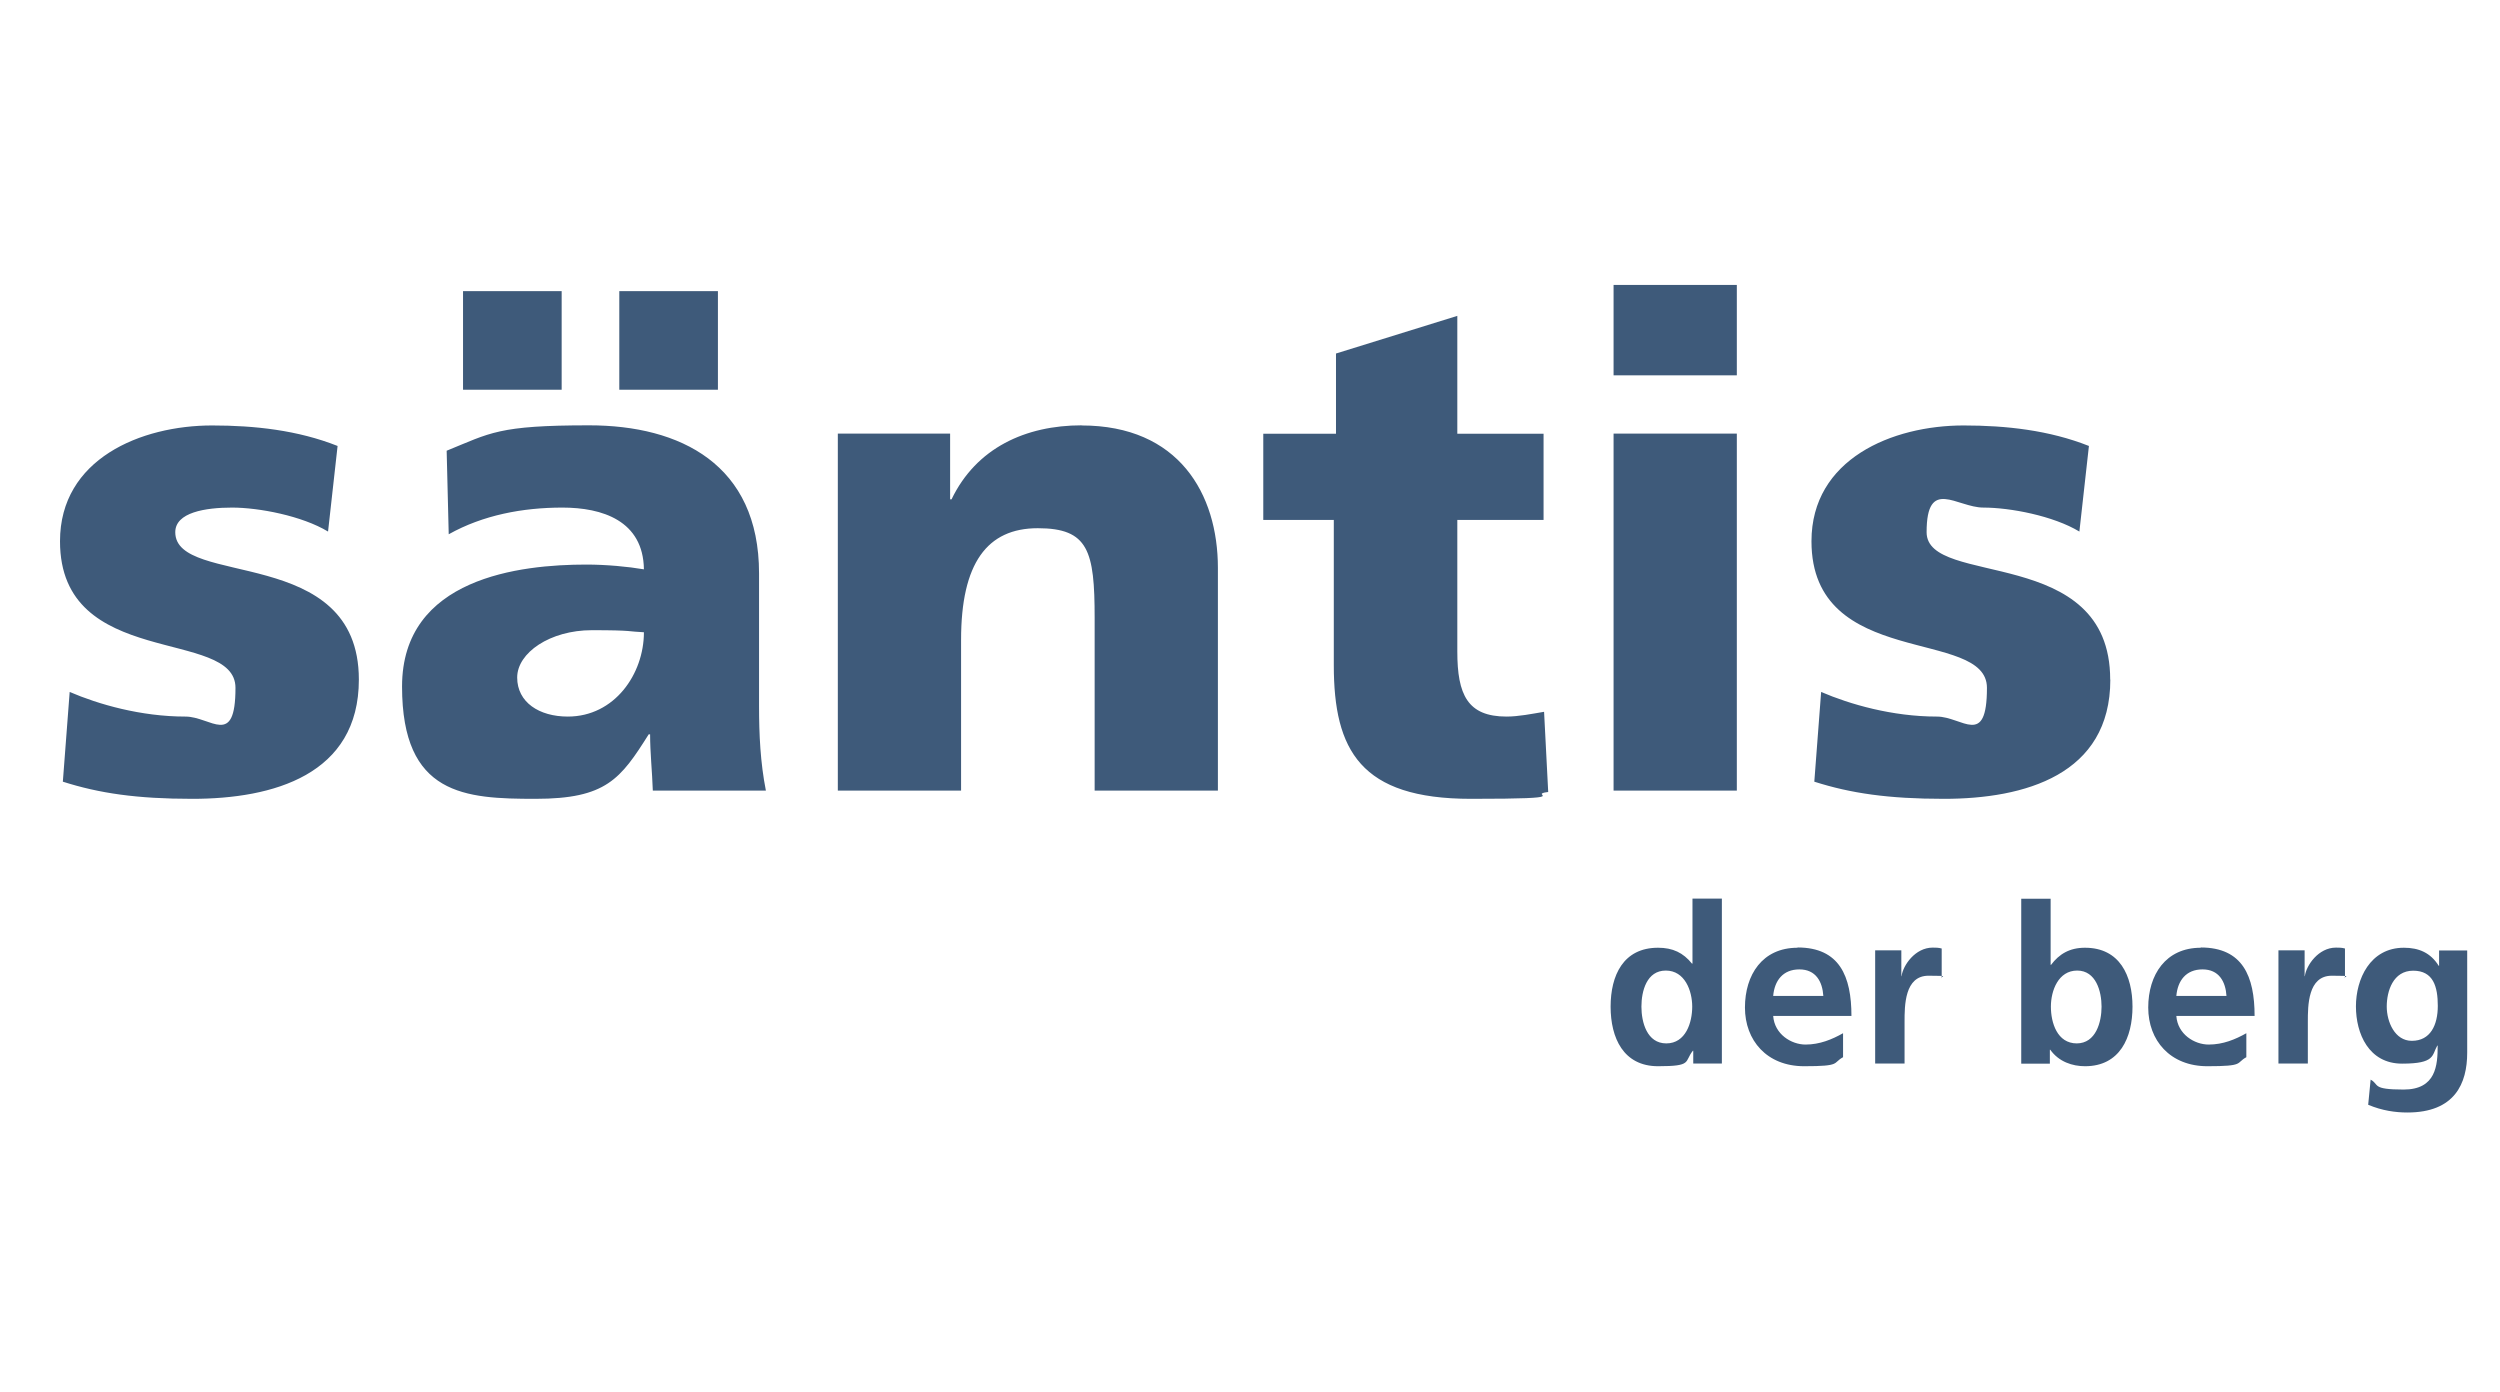 <?xml version="1.0" encoding="UTF-8"?>
<svg xmlns="http://www.w3.org/2000/svg" version="1.1" viewBox="0 0 1920 1080" width="79" height="44">
  <defs>
    <style>
      .cls-1 {
        fill: #3e5a7a;
      }
    </style>
  </defs>
  
  <g>
    <g id="Ebene_1">
      <g id="Ebene_1-2" data-name="Ebene_1">
        <path class="cls-1" d="M1159,555.8c-30.3,0-38.2-17-38.2-50.5v-102h66.9v-66.9h-66.9v-91.4l-94.1,29.2v62.2h-56.4v66.9h54.7v112.7c0,65.9,20.7,103.6,106.3,103.6s42-3.2,60-5.3l-3.2-62.2c-9.6,1.6-19.7,3.7-29.2,3.7h0ZM829.5,329.9c-43.6,0-81.8,17.5-101,57.4h-1.1v-51h-87.1v276.9h95.6v-116.9c0-59.5,20.2-86.6,59.5-86.6s44.1,17.6,44.1,69.6v133.9h95.6v-172.7c0-57.4-30.3-110.5-105.8-110.5h0ZM1303.2,747.4h-.4c-6.8-8.4-14.8-12.3-26.3-12.3-27,0-36.8,21.5-36.8,45.7s9.9,46.2,36.8,46.2,20.1-3.4,27-12h.3v9.9h22.2v-127.9h-22.8v50.3h0ZM1282.9,809.3c-15,0-19.3-16.4-19.3-28.5s4.1-28,18.9-28,20.5,15.7,20.5,28-5,28.5-20.1,28.5ZM547.3,225.8h-76.5v76.5h76.5s0-76.5,0-76.5ZM426.1,225.8h-76.5v76.5h76.5s0-76.5,0-76.5ZM579.2,444.7c0-84.5-61.1-114.8-131.8-114.8s-76.5,5.9-110.5,19.7l1.6,64.8c26.6-14.9,57.4-20.7,88.2-20.7s62.7,10.1,63.2,47.9c-12.2-2.1-29.2-3.7-44.7-3.7-51,0-142.9,10.1-142.9,94.6s48.9,87.1,103.6,87.1,65.9-15.4,87.7-50h1.1c0,14.3,1.6,28.7,2.1,43.6h87.7c-4.3-21.8-5.3-43.6-5.3-65.4v-103.1h0ZM430.9,555.8c-22.3,0-39.3-11.1-39.3-30.3s25.5-36.7,57.9-36.7,28.2,1.1,40.4,1.6c0,32.4-22.8,65.4-59,65.4h0ZM126.4,412.8c0-15.4,23.4-19.1,44.1-19.1s54.2,6.4,74.4,18.6l7.4-66.4c-30.8-12.2-64.3-15.9-97.3-15.9-55.3,0-118,26-118,89.8,0,99.9,136.1,66.9,136.1,113.7s-19.1,22.3-38.8,22.3c-34.6,0-67.5-9.5-89.8-19.1l-5.3,69.6c28.2,9,57.4,13.3,100.4,13.3,62.7,0,129.2-18.6,129.2-92.5,0-105.2-142.4-71.2-142.4-114.3h0ZM1465.5,757.1h-.3v-20h-20.3v87.8h22.8v-32.3c0-12.6,0-35.8,18.6-35.8s8.2.7,10.2,1.9v-23c-2.4-.7-4.8-.7-7-.7-13.6,0-23,13.8-24.1,22h0ZM1607.6,735.1c-11.9,0-20,4.9-26.3,13.3h-.3v-51.3h-22.8v127.9h22.2v-10.8h.3c6.7,9.4,17.2,12.8,27,12.8,27,0,36.8-22.2,36.8-46.2s-9.9-45.7-36.8-45.7h0ZM1601.3,809.3c-15.2,0-20.1-16-20.1-28.5s5.8-28,20.4-28,18.9,16.2,18.9,28-4.3,28.5-19.3,28.5ZM1697.5,735.1c-27.3,0-40.8,21-40.8,46.4s16.9,45.5,45.9,45.5,21.8-2.4,30.2-7v-18.6c-8.5,4.8-18.1,8.8-29.2,8.8s-24.1-8-25.1-22.2h60.7c0-30.7-9.2-53.1-41.8-53.1h0ZM1678.5,772.5c1-11.8,7.5-20.6,20.3-20.6s17.9,9.5,18.6,20.6h-38.9,0ZM1778.3,757.1h-.3v-20h-20.3v87.8h22.8v-32.3c0-12.6,0-35.8,18.6-35.8s8.2.7,10.2,1.9v-23c-2.4-.7-4.8-.7-7-.7-13.6,0-23,13.8-24.1,22h0ZM1882.3,737.1v12h-.3c-6.3-10.1-15.4-14-27-14-26.3,0-37.2,24.4-37.2,45.5s9.9,44.4,35.8,44.4,23-6.5,27.3-14h.3c0,15.2-1.2,34.1-26.4,34.1s-18.6-3.9-25.6-7.7l-1.9,19.5c10.9,4.6,21.3,6,30.4,6,36.8,0,46.4-22.5,46.4-46.4v-79.3h-21.8ZM1861.1,807.3c-13.1,0-19.4-14.7-19.4-26.6s4.9-27.8,20.5-27.8,19.1,12.3,19.1,27.3-5.8,27.1-20.1,27.1h0ZM1242,291.1h95.6v-70.1h-95.6v70.1ZM1627.2,527.1c0-105.2-142.4-71.2-142.4-114.3s23.4-19.1,44.1-19.1,54.2,6.4,74.4,18.6l7.4-66.4c-30.8-12.2-64.3-15.9-97.2-15.9-55.3,0-118,26-118,89.8,0,99.9,136.1,66.9,136.1,113.7s-19.1,22.3-38.8,22.3c-34.6,0-67.5-9.5-89.8-19.1l-5.3,69.6c28.2,9,57.4,13.3,100.5,13.3,62.7,0,129.1-18.6,129.1-92.5h0ZM1242,613.2h95.6v-276.9h-95.6v276.9ZM1384.7,735.1c-27.3,0-40.8,21-40.8,46.4s16.9,45.5,45.9,45.5,21.8-2.4,30.2-7v-18.6c-8.5,4.8-18.1,8.8-29.1,8.8s-24.1-8-25.1-22.2h60.7c0-30.7-9.2-53.1-41.8-53.1h0ZM1365.8,772.5c1-11.8,7.5-20.6,20.3-20.6s17.9,9.5,18.6,20.6h-38.9Z"/>
      </g>
    </g>
  </g>
</svg>
